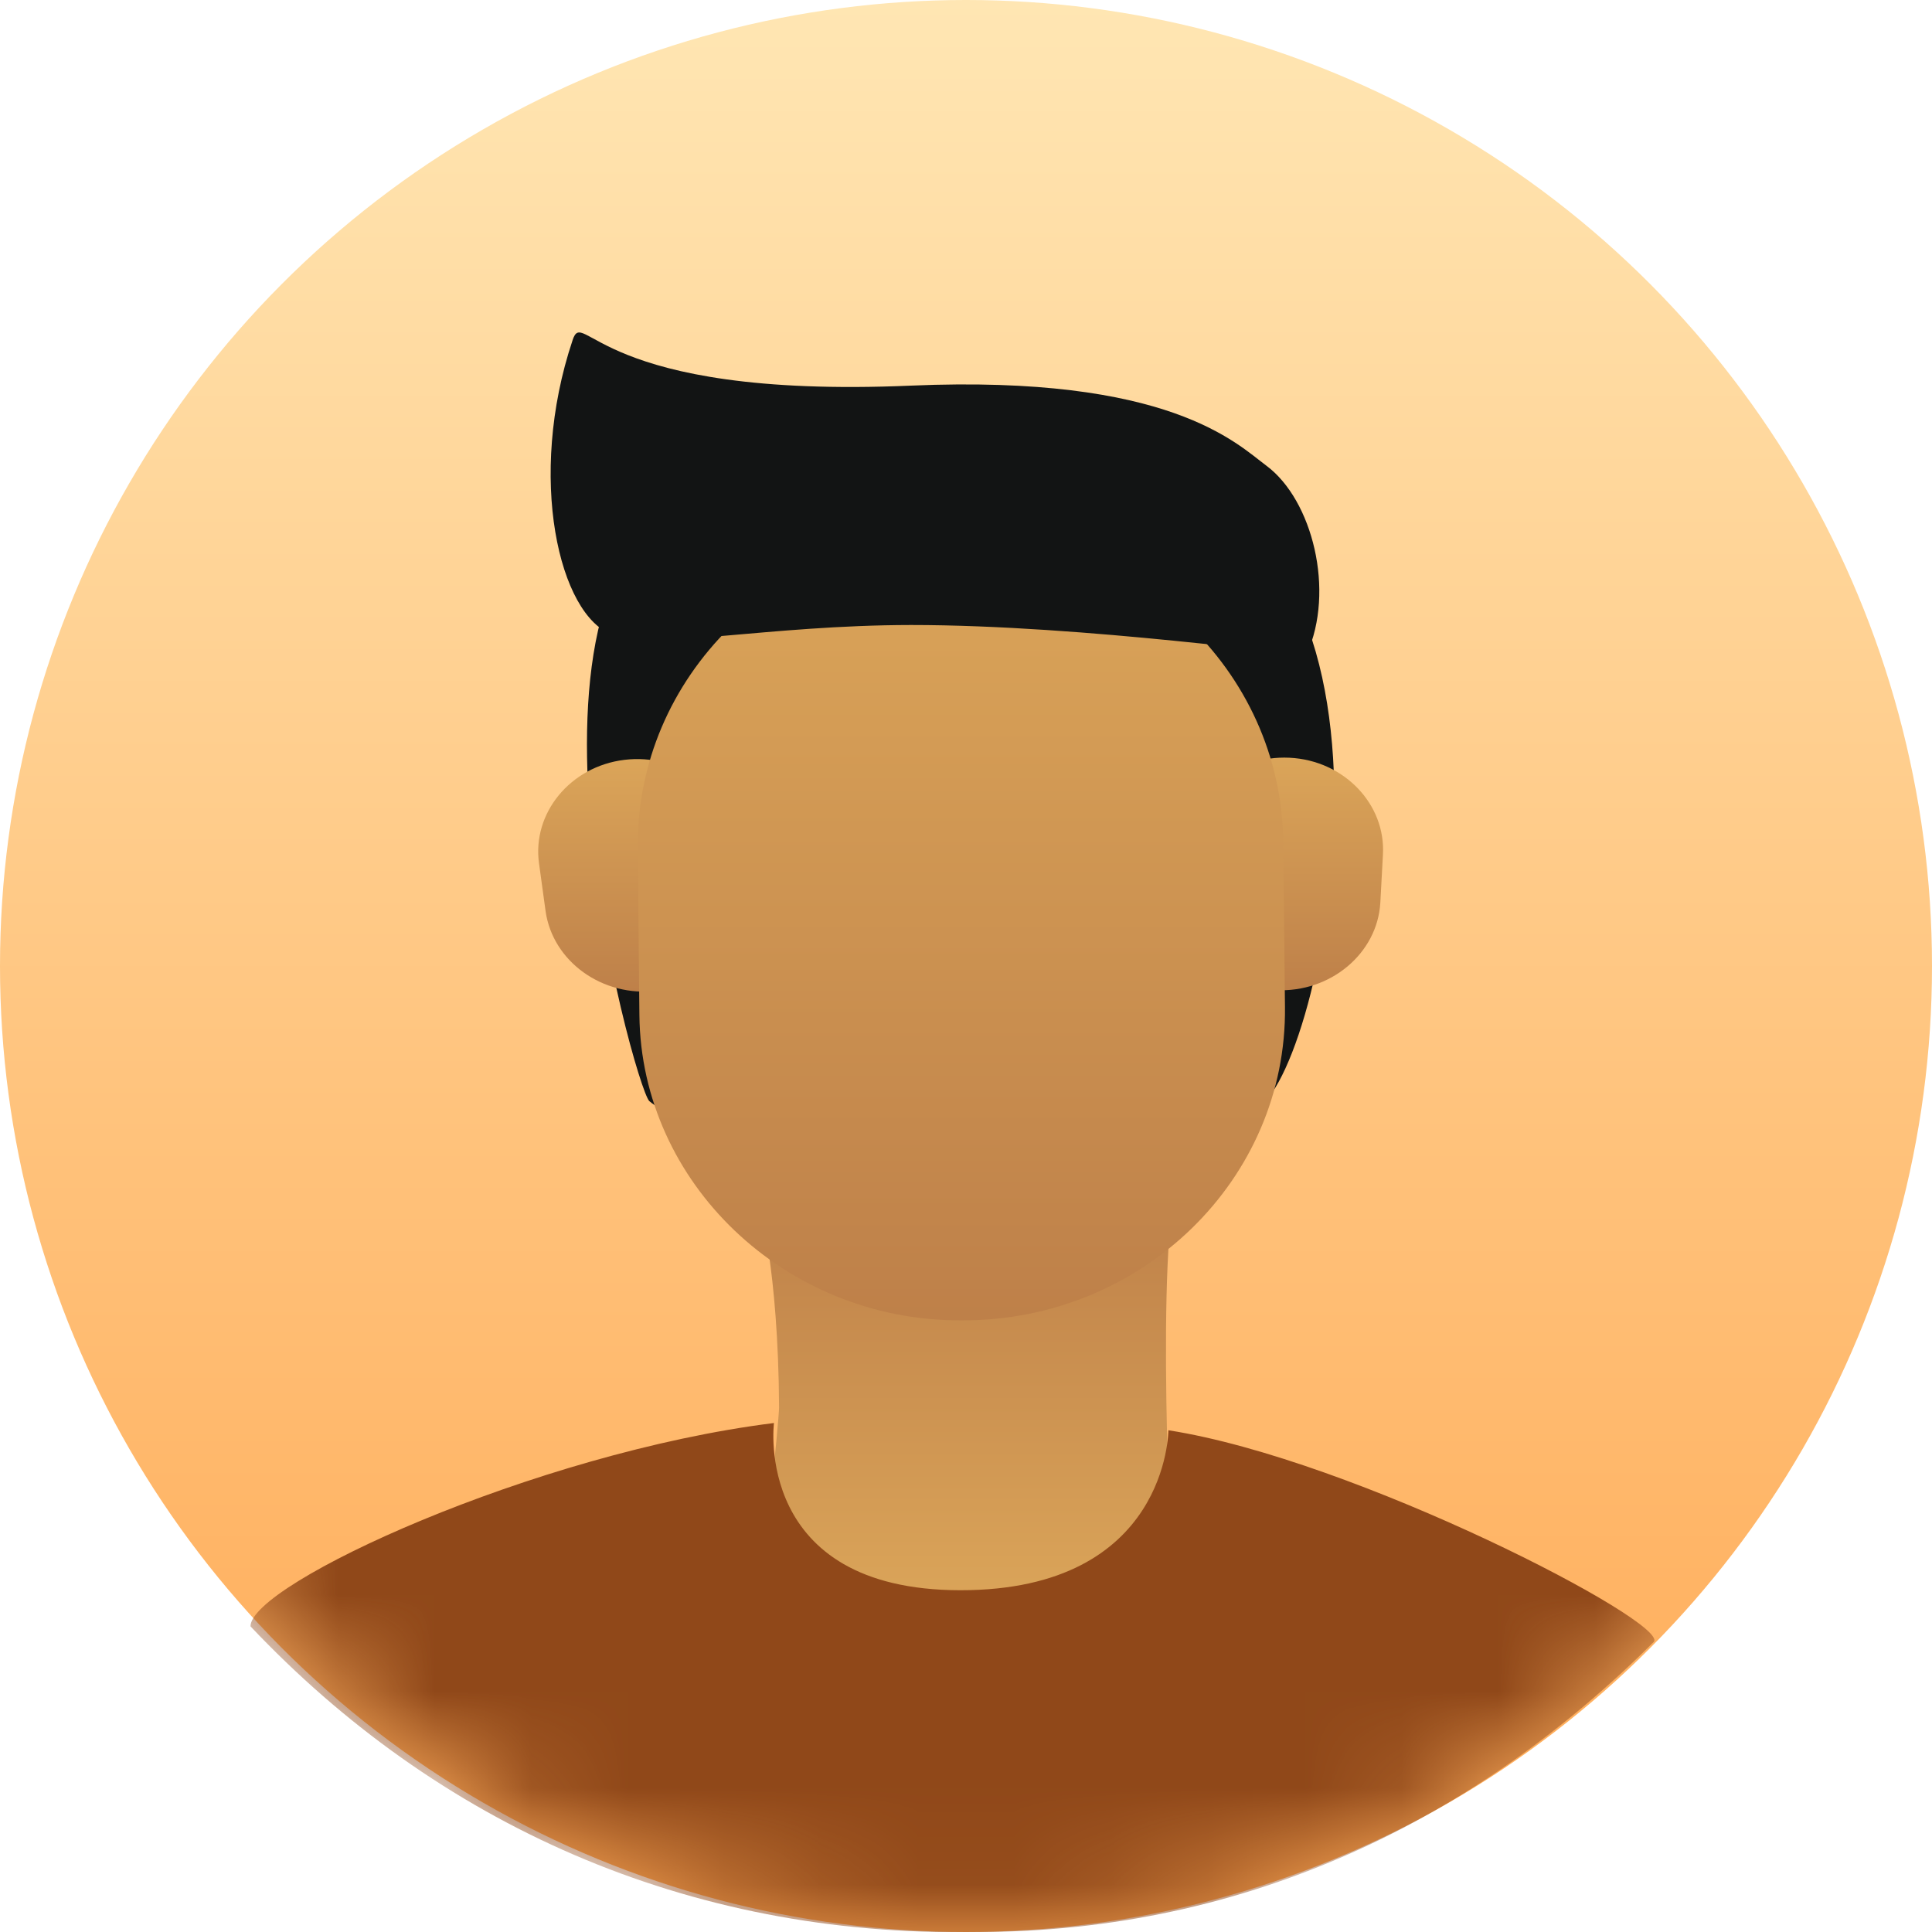 <svg width="20" height="20" viewBox="0 0 20 20" fill="none" xmlns="http://www.w3.org/2000/svg">
<circle cx="10" cy="10" r="10" fill="url(#paint0_linear_756_6060)"/>
<mask id="mask0_756_6060" style="mask-type:alpha" maskUnits="userSpaceOnUse" x="0" y="0" width="20" height="20">
<circle cx="10" cy="10" r="10" fill="#E39F17"/>
</mask>
<g mask="url(#mask0_756_6060)">
<path d="M7.371 5.084C5.012 5.659 6.567 11.242 6.721 11.398C7.234 11.843 9.814 12.052 12.959 11.491C13.661 11.366 14.866 5.566 11.96 5.055C10.388 4.779 8.75 4.745 7.371 5.082V5.084Z" fill="#121414"/>
<path d="M13.209 10.25C12.645 10.224 12.209 9.77 12.24 9.246L12.268 8.749C12.298 8.224 12.784 7.817 13.348 7.844C13.912 7.871 14.347 8.324 14.316 8.849L14.289 9.346C14.258 9.87 13.773 10.277 13.209 10.25Z" fill="url(#paint1_linear_756_6060)"/>
<path d="M6.799 10.257C6.24 10.326 5.722 9.955 5.648 9.433L5.58 8.938C5.507 8.417 5.904 7.934 6.463 7.866C7.022 7.797 7.54 8.168 7.614 8.69L7.682 9.185C7.755 9.706 7.358 10.189 6.799 10.257Z" fill="url(#paint2_linear_756_6060)"/>
<path d="M7.796 16.56C7.897 16.479 8.065 14.675 8.065 14.571C8.057 13.12 7.855 12.447 7.855 12.447L12.163 12.308C11.961 13.354 12.151 16.631 12.151 16.631L7.796 16.56Z" fill="url(#paint3_linear_756_6060)"/>
<path d="M9.968 13.668H9.933C8.129 13.668 6.637 12.247 6.619 10.509L6.602 8.782C6.582 7.005 8.061 5.547 9.908 5.528C11.752 5.508 13.264 6.934 13.284 8.714L13.302 10.423C13.322 12.208 11.822 13.668 9.971 13.668H9.968Z" fill="url(#paint4_linear_756_6060)"/>
<path d="M5.927 3.523C5.452 4.941 5.787 6.377 6.342 6.571C6.801 6.731 7.942 6.472 9.43 6.47C11.238 6.47 13.514 6.803 13.527 6.773C13.823 6.116 13.586 5.176 13.111 4.822C12.797 4.588 12.102 3.877 9.43 3.992C6.165 4.133 6.046 3.163 5.927 3.522V3.523Z" fill="#121414"/>
<path d="M12.095 14.806C12.095 14.806 12.095 16.462 9.944 16.462C7.792 16.462 8.012 14.731 8.012 14.731C5.526 15.042 2.593 16.398 2.593 16.836C4.517 18.871 7.098 20.054 10.108 20C12.923 20 15.293 18.824 17.121 16.996C17.277 16.795 14.033 15.108 12.095 14.806Z" fill="#904819"/>
</g>
<defs>
<linearGradient id="paint0_linear_756_6060" x1="10" y1="0" x2="10" y2="20" gradientUnits="userSpaceOnUse">
<stop stop-color="#FFE6B3"/>
<stop offset="1" stop-color="#FFA954"/>
</linearGradient>
<linearGradient id="paint1_linear_756_6060" x1="13.334" y1="7.843" x2="13.334" y2="10.252" gradientUnits="userSpaceOnUse">
<stop stop-color="#DBA559"/>
<stop offset="1" stop-color="#BE8049"/>
</linearGradient>
<linearGradient id="paint2_linear_756_6060" x1="6.688" y1="7.857" x2="6.688" y2="10.265" gradientUnits="userSpaceOnUse">
<stop stop-color="#DBA559"/>
<stop offset="1" stop-color="#BE8049"/>
</linearGradient>
<linearGradient id="paint3_linear_756_6060" x1="10.097" y1="12.308" x2="10.097" y2="16.631" gradientUnits="userSpaceOnUse">
<stop stop-color="#BE8049"/>
<stop offset="1" stop-color="#DBA559"/>
</linearGradient>
<linearGradient id="paint4_linear_756_6060" x1="10.132" y1="5.527" x2="10.132" y2="13.668" gradientUnits="userSpaceOnUse">
<stop stop-color="#DBA559"/>
<stop offset="1" stop-color="#BE8049"/>
</linearGradient>
</defs>
</svg>

